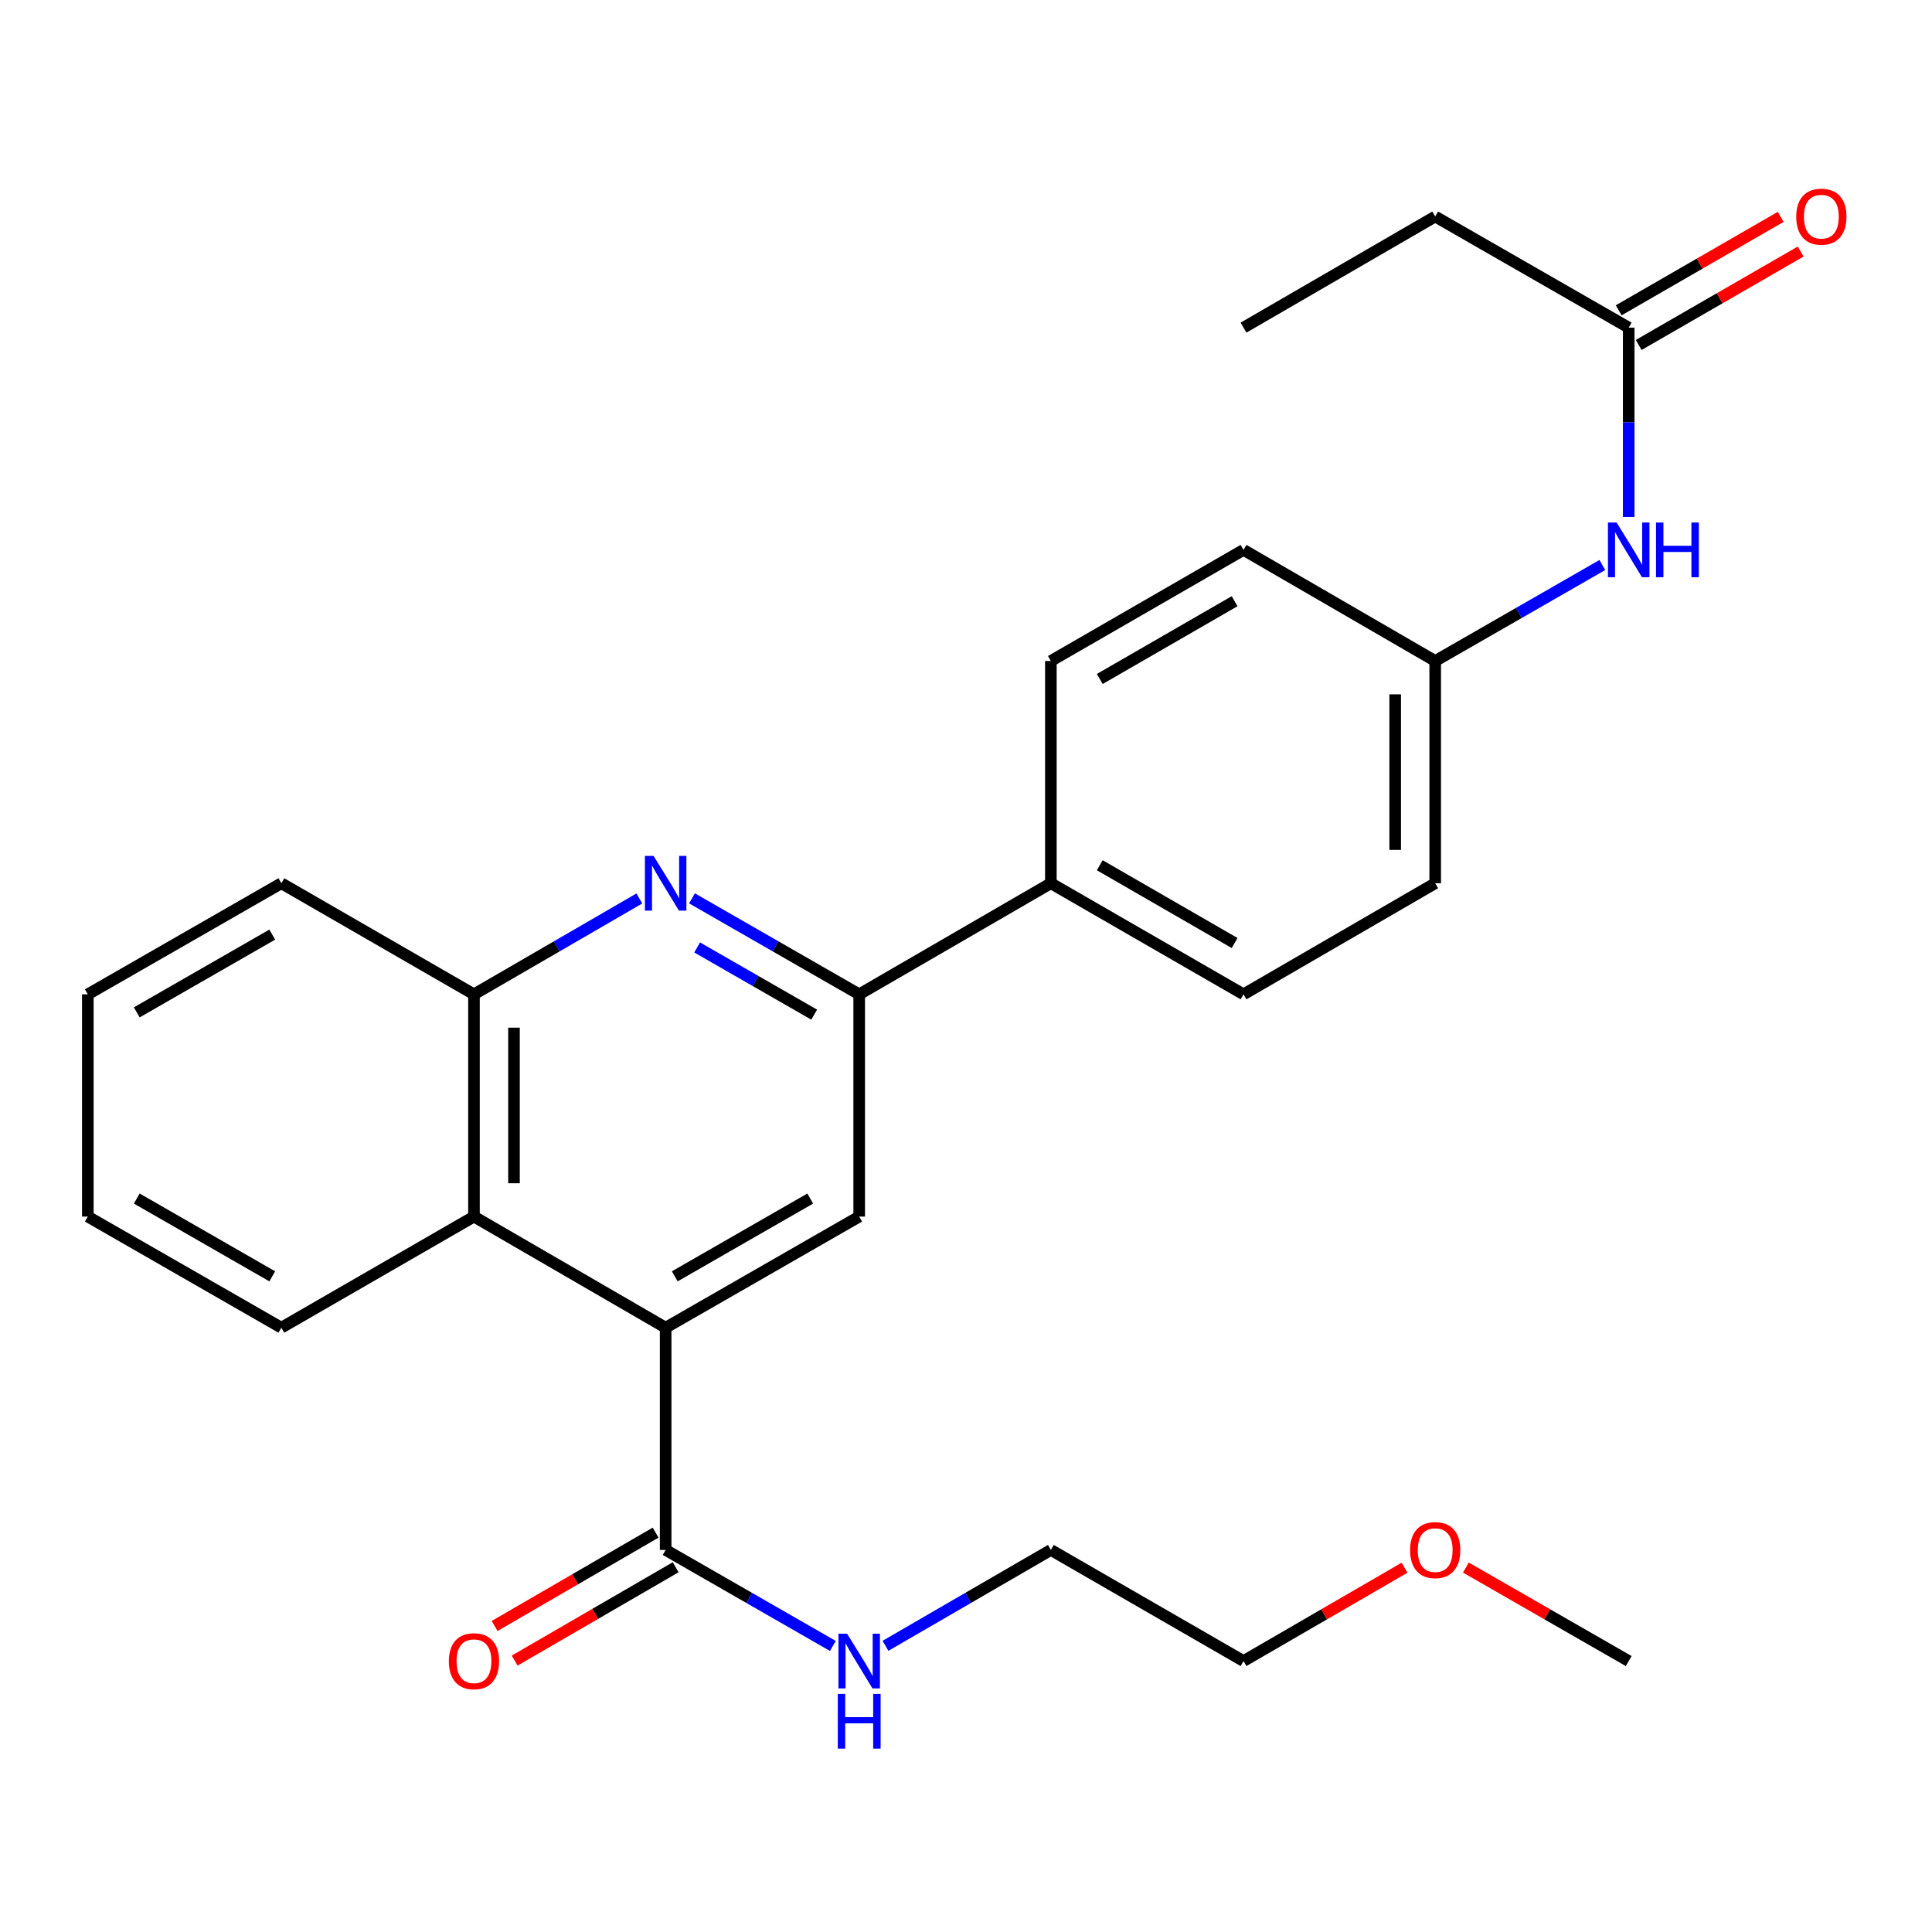 <?xml version='1.0' encoding='iso-8859-1'?>
<svg version='1.1' baseProfile='full'
              xmlns='http://www.w3.org/2000/svg'
                      xmlns:rdkit='http://www.rdkit.org/xml'
                      xmlns:xlink='http://www.w3.org/1999/xlink'
                  xml:space='preserve'
width='1000px' height='1000px' viewBox='0 0 1000 1000'>
<!-- END OF HEADER -->
<rect style='opacity:1.0;fill:#FFFFFF;stroke:none' width='1000' height='1000' x='0' y='0'> </rect>
<path class='bond-2' d='M 344.538,687.214 L 444.716,629.699' style='fill:none;fill-rule:evenodd;stroke:#000000;stroke-width:6px;stroke-linecap:butt;stroke-linejoin:miter;stroke-opacity:1' />
<path class='bond-2' d='M 349.254,660.627 L 419.378,620.366' style='fill:none;fill-rule:evenodd;stroke:#000000;stroke-width:6px;stroke-linecap:butt;stroke-linejoin:miter;stroke-opacity:1' />
<path class='bond-3' d='M 344.538,687.214 L 344.538,802.246' style='fill:none;fill-rule:evenodd;stroke:#000000;stroke-width:6px;stroke-linecap:butt;stroke-linejoin:miter;stroke-opacity:1' />
<path class='bond-4' d='M 344.538,687.214 L 245.327,629.699' style='fill:none;fill-rule:evenodd;stroke:#000000;stroke-width:6px;stroke-linecap:butt;stroke-linejoin:miter;stroke-opacity:1' />
<path class='bond-0' d='M 330.932,465.05 L 288.129,489.858' style='fill:none;fill-rule:evenodd;stroke:#0000FF;stroke-width:6px;stroke-linecap:butt;stroke-linejoin:miter;stroke-opacity:1' />
<path class='bond-0' d='M 288.129,489.858 L 245.327,514.667' style='fill:none;fill-rule:evenodd;stroke:#000000;stroke-width:6px;stroke-linecap:butt;stroke-linejoin:miter;stroke-opacity:1' />
<path class='bond-27' d='M 358.166,464.986 L 401.441,489.826' style='fill:none;fill-rule:evenodd;stroke:#0000FF;stroke-width:6px;stroke-linecap:butt;stroke-linejoin:miter;stroke-opacity:1' />
<path class='bond-27' d='M 401.441,489.826 L 444.716,514.667' style='fill:none;fill-rule:evenodd;stroke:#000000;stroke-width:6px;stroke-linecap:butt;stroke-linejoin:miter;stroke-opacity:1' />
<path class='bond-27' d='M 360.839,490.399 L 391.131,507.787' style='fill:none;fill-rule:evenodd;stroke:#0000FF;stroke-width:6px;stroke-linecap:butt;stroke-linejoin:miter;stroke-opacity:1' />
<path class='bond-27' d='M 391.131,507.787 L 421.424,525.176' style='fill:none;fill-rule:evenodd;stroke:#000000;stroke-width:6px;stroke-linecap:butt;stroke-linejoin:miter;stroke-opacity:1' />
<path class='bond-1' d='M 444.716,514.667 L 444.716,629.699' style='fill:none;fill-rule:evenodd;stroke:#000000;stroke-width:6px;stroke-linecap:butt;stroke-linejoin:miter;stroke-opacity:1' />
<path class='bond-7' d='M 444.716,514.667 L 543.928,457.163' style='fill:none;fill-rule:evenodd;stroke:#000000;stroke-width:6px;stroke-linecap:butt;stroke-linejoin:miter;stroke-opacity:1' />
<path class='bond-9' d='M 339.345,793.287 L 297.673,817.446' style='fill:none;fill-rule:evenodd;stroke:#000000;stroke-width:6px;stroke-linecap:butt;stroke-linejoin:miter;stroke-opacity:1' />
<path class='bond-9' d='M 297.673,817.446 L 256.001,841.604' style='fill:none;fill-rule:evenodd;stroke:#FF0000;stroke-width:6px;stroke-linecap:butt;stroke-linejoin:miter;stroke-opacity:1' />
<path class='bond-9' d='M 349.732,811.204 L 308.06,835.363' style='fill:none;fill-rule:evenodd;stroke:#000000;stroke-width:6px;stroke-linecap:butt;stroke-linejoin:miter;stroke-opacity:1' />
<path class='bond-9' d='M 308.06,835.363 L 266.387,859.521' style='fill:none;fill-rule:evenodd;stroke:#FF0000;stroke-width:6px;stroke-linecap:butt;stroke-linejoin:miter;stroke-opacity:1' />
<path class='bond-11' d='M 344.538,802.246 L 387.813,827.091' style='fill:none;fill-rule:evenodd;stroke:#000000;stroke-width:6px;stroke-linecap:butt;stroke-linejoin:miter;stroke-opacity:1' />
<path class='bond-11' d='M 387.813,827.091 L 431.088,851.937' style='fill:none;fill-rule:evenodd;stroke:#0000FF;stroke-width:6px;stroke-linecap:butt;stroke-linejoin:miter;stroke-opacity:1' />
<path class='bond-5' d='M 245.327,629.699 L 245.327,514.667' style='fill:none;fill-rule:evenodd;stroke:#000000;stroke-width:6px;stroke-linecap:butt;stroke-linejoin:miter;stroke-opacity:1' />
<path class='bond-5' d='M 266.037,612.444 L 266.037,531.922' style='fill:none;fill-rule:evenodd;stroke:#000000;stroke-width:6px;stroke-linecap:butt;stroke-linejoin:miter;stroke-opacity:1' />
<path class='bond-17' d='M 245.327,629.699 L 145.632,687.214' style='fill:none;fill-rule:evenodd;stroke:#000000;stroke-width:6px;stroke-linecap:butt;stroke-linejoin:miter;stroke-opacity:1' />
<path class='bond-18' d='M 245.327,514.667 L 145.632,457.163' style='fill:none;fill-rule:evenodd;stroke:#000000;stroke-width:6px;stroke-linecap:butt;stroke-linejoin:miter;stroke-opacity:1' />
<path class='bond-6' d='M 843.012,169.585 L 843.012,218.582' style='fill:none;fill-rule:evenodd;stroke:#000000;stroke-width:6px;stroke-linecap:butt;stroke-linejoin:miter;stroke-opacity:1' />
<path class='bond-6' d='M 843.012,218.582 L 843.012,267.58' style='fill:none;fill-rule:evenodd;stroke:#0000FF;stroke-width:6px;stroke-linecap:butt;stroke-linejoin:miter;stroke-opacity:1' />
<path class='bond-10' d='M 848.185,178.554 L 890.105,154.376' style='fill:none;fill-rule:evenodd;stroke:#000000;stroke-width:6px;stroke-linecap:butt;stroke-linejoin:miter;stroke-opacity:1' />
<path class='bond-10' d='M 890.105,154.376 L 932.025,130.197' style='fill:none;fill-rule:evenodd;stroke:#FF0000;stroke-width:6px;stroke-linecap:butt;stroke-linejoin:miter;stroke-opacity:1' />
<path class='bond-10' d='M 837.838,160.615 L 879.758,136.436' style='fill:none;fill-rule:evenodd;stroke:#000000;stroke-width:6px;stroke-linecap:butt;stroke-linejoin:miter;stroke-opacity:1' />
<path class='bond-10' d='M 879.758,136.436 L 921.678,112.257' style='fill:none;fill-rule:evenodd;stroke:#FF0000;stroke-width:6px;stroke-linecap:butt;stroke-linejoin:miter;stroke-opacity:1' />
<path class='bond-20' d='M 843.012,169.585 L 742.857,112.069' style='fill:none;fill-rule:evenodd;stroke:#000000;stroke-width:6px;stroke-linecap:butt;stroke-linejoin:miter;stroke-opacity:1' />
<path class='bond-12' d='M 543.928,457.163 L 643.645,514.667' style='fill:none;fill-rule:evenodd;stroke:#000000;stroke-width:6px;stroke-linecap:butt;stroke-linejoin:miter;stroke-opacity:1' />
<path class='bond-12' d='M 569.231,447.848 L 639.033,488.101' style='fill:none;fill-rule:evenodd;stroke:#000000;stroke-width:6px;stroke-linecap:butt;stroke-linejoin:miter;stroke-opacity:1' />
<path class='bond-13' d='M 543.928,457.163 L 543.928,342.132' style='fill:none;fill-rule:evenodd;stroke:#000000;stroke-width:6px;stroke-linecap:butt;stroke-linejoin:miter;stroke-opacity:1' />
<path class='bond-8' d='M 829.384,292.442 L 786.12,317.287' style='fill:none;fill-rule:evenodd;stroke:#0000FF;stroke-width:6px;stroke-linecap:butt;stroke-linejoin:miter;stroke-opacity:1' />
<path class='bond-8' d='M 786.12,317.287 L 742.857,342.132' style='fill:none;fill-rule:evenodd;stroke:#000000;stroke-width:6px;stroke-linecap:butt;stroke-linejoin:miter;stroke-opacity:1' />
<path class='bond-21' d='M 458.323,851.873 L 501.125,827.059' style='fill:none;fill-rule:evenodd;stroke:#0000FF;stroke-width:6px;stroke-linecap:butt;stroke-linejoin:miter;stroke-opacity:1' />
<path class='bond-21' d='M 501.125,827.059 L 543.928,802.246' style='fill:none;fill-rule:evenodd;stroke:#000000;stroke-width:6px;stroke-linecap:butt;stroke-linejoin:miter;stroke-opacity:1' />
<path class='bond-16' d='M 643.645,514.667 L 742.857,457.163' style='fill:none;fill-rule:evenodd;stroke:#000000;stroke-width:6px;stroke-linecap:butt;stroke-linejoin:miter;stroke-opacity:1' />
<path class='bond-15' d='M 543.928,342.132 L 643.645,284.616' style='fill:none;fill-rule:evenodd;stroke:#000000;stroke-width:6px;stroke-linecap:butt;stroke-linejoin:miter;stroke-opacity:1' />
<path class='bond-15' d='M 569.233,351.444 L 639.035,311.183' style='fill:none;fill-rule:evenodd;stroke:#000000;stroke-width:6px;stroke-linecap:butt;stroke-linejoin:miter;stroke-opacity:1' />
<path class='bond-14' d='M 742.857,342.132 L 643.645,284.616' style='fill:none;fill-rule:evenodd;stroke:#000000;stroke-width:6px;stroke-linecap:butt;stroke-linejoin:miter;stroke-opacity:1' />
<path class='bond-29' d='M 742.857,342.132 L 742.857,457.163' style='fill:none;fill-rule:evenodd;stroke:#000000;stroke-width:6px;stroke-linecap:butt;stroke-linejoin:miter;stroke-opacity:1' />
<path class='bond-29' d='M 722.147,359.386 L 722.147,439.908' style='fill:none;fill-rule:evenodd;stroke:#000000;stroke-width:6px;stroke-linecap:butt;stroke-linejoin:miter;stroke-opacity:1' />
<path class='bond-25' d='M 145.632,687.214 L 45.455,629.699' style='fill:none;fill-rule:evenodd;stroke:#000000;stroke-width:6px;stroke-linecap:butt;stroke-linejoin:miter;stroke-opacity:1' />
<path class='bond-25' d='M 140.917,660.627 L 70.793,620.366' style='fill:none;fill-rule:evenodd;stroke:#000000;stroke-width:6px;stroke-linecap:butt;stroke-linejoin:miter;stroke-opacity:1' />
<path class='bond-28' d='M 145.632,457.163 L 45.455,514.667' style='fill:none;fill-rule:evenodd;stroke:#000000;stroke-width:6px;stroke-linecap:butt;stroke-linejoin:miter;stroke-opacity:1' />
<path class='bond-28' d='M 140.916,483.75 L 70.791,524.003' style='fill:none;fill-rule:evenodd;stroke:#000000;stroke-width:6px;stroke-linecap:butt;stroke-linejoin:miter;stroke-opacity:1' />
<path class='bond-19' d='M 726.99,811.444 L 685.318,835.603' style='fill:none;fill-rule:evenodd;stroke:#FF0000;stroke-width:6px;stroke-linecap:butt;stroke-linejoin:miter;stroke-opacity:1' />
<path class='bond-19' d='M 685.318,835.603 L 643.645,859.761' style='fill:none;fill-rule:evenodd;stroke:#000000;stroke-width:6px;stroke-linecap:butt;stroke-linejoin:miter;stroke-opacity:1' />
<path class='bond-23' d='M 758.744,811.369 L 800.878,835.565' style='fill:none;fill-rule:evenodd;stroke:#FF0000;stroke-width:6px;stroke-linecap:butt;stroke-linejoin:miter;stroke-opacity:1' />
<path class='bond-23' d='M 800.878,835.565 L 843.012,859.761' style='fill:none;fill-rule:evenodd;stroke:#000000;stroke-width:6px;stroke-linecap:butt;stroke-linejoin:miter;stroke-opacity:1' />
<path class='bond-24' d='M 742.857,112.069 L 643.645,169.585' style='fill:none;fill-rule:evenodd;stroke:#000000;stroke-width:6px;stroke-linecap:butt;stroke-linejoin:miter;stroke-opacity:1' />
<path class='bond-22' d='M 543.928,802.246 L 643.645,859.761' style='fill:none;fill-rule:evenodd;stroke:#000000;stroke-width:6px;stroke-linecap:butt;stroke-linejoin:miter;stroke-opacity:1' />
<path class='bond-26' d='M 45.455,629.699 L 45.455,514.667' style='fill:none;fill-rule:evenodd;stroke:#000000;stroke-width:6px;stroke-linecap:butt;stroke-linejoin:miter;stroke-opacity:1' />
<path  class='atom-1' d='M 338.278 443.003
L 347.558 458.003
Q 348.478 459.483, 349.958 462.163
Q 351.438 464.843, 351.518 465.003
L 351.518 443.003
L 355.278 443.003
L 355.278 471.323
L 351.398 471.323
L 341.438 454.923
Q 340.278 453.003, 339.038 450.803
Q 337.838 448.603, 337.478 447.923
L 337.478 471.323
L 333.798 471.323
L 333.798 443.003
L 338.278 443.003
' fill='#0000FF'/>
<path  class='atom-9' d='M 836.752 270.456
L 846.032 285.456
Q 846.952 286.936, 848.432 289.616
Q 849.912 292.296, 849.992 292.456
L 849.992 270.456
L 853.752 270.456
L 853.752 298.776
L 849.872 298.776
L 839.912 282.376
Q 838.752 280.456, 837.512 278.256
Q 836.312 276.056, 835.952 275.376
L 835.952 298.776
L 832.272 298.776
L 832.272 270.456
L 836.752 270.456
' fill='#0000FF'/>
<path  class='atom-9' d='M 857.152 270.456
L 860.992 270.456
L 860.992 282.496
L 875.472 282.496
L 875.472 270.456
L 879.312 270.456
L 879.312 298.776
L 875.472 298.776
L 875.472 285.696
L 860.992 285.696
L 860.992 298.776
L 857.152 298.776
L 857.152 270.456
' fill='#0000FF'/>
<path  class='atom-10' d='M 232.327 859.841
Q 232.327 853.041, 235.687 849.241
Q 239.047 845.441, 245.327 845.441
Q 251.607 845.441, 254.967 849.241
Q 258.327 853.041, 258.327 859.841
Q 258.327 866.721, 254.927 870.641
Q 251.527 874.521, 245.327 874.521
Q 239.087 874.521, 235.687 870.641
Q 232.327 866.761, 232.327 859.841
M 245.327 871.321
Q 249.647 871.321, 251.967 868.441
Q 254.327 865.521, 254.327 859.841
Q 254.327 854.281, 251.967 851.481
Q 249.647 848.641, 245.327 848.641
Q 241.007 848.641, 238.647 851.441
Q 236.327 854.241, 236.327 859.841
Q 236.327 865.561, 238.647 868.441
Q 241.007 871.321, 245.327 871.321
' fill='#FF0000'/>
<path  class='atom-11' d='M 929.729 112.149
Q 929.729 105.349, 933.089 101.549
Q 936.449 97.749, 942.729 97.749
Q 949.009 97.749, 952.369 101.549
Q 955.729 105.349, 955.729 112.149
Q 955.729 119.029, 952.329 122.949
Q 948.929 126.829, 942.729 126.829
Q 936.489 126.829, 933.089 122.949
Q 929.729 119.069, 929.729 112.149
M 942.729 123.629
Q 947.049 123.629, 949.369 120.749
Q 951.729 117.829, 951.729 112.149
Q 951.729 106.589, 949.369 103.789
Q 947.049 100.949, 942.729 100.949
Q 938.409 100.949, 936.049 103.749
Q 933.729 106.549, 933.729 112.149
Q 933.729 117.869, 936.049 120.749
Q 938.409 123.629, 942.729 123.629
' fill='#FF0000'/>
<path  class='atom-12' d='M 438.456 845.601
L 447.736 860.601
Q 448.656 862.081, 450.136 864.761
Q 451.616 867.441, 451.696 867.601
L 451.696 845.601
L 455.456 845.601
L 455.456 873.921
L 451.576 873.921
L 441.616 857.521
Q 440.456 855.601, 439.216 853.401
Q 438.016 851.201, 437.656 850.521
L 437.656 873.921
L 433.976 873.921
L 433.976 845.601
L 438.456 845.601
' fill='#0000FF'/>
<path  class='atom-12' d='M 433.636 876.753
L 437.476 876.753
L 437.476 888.793
L 451.956 888.793
L 451.956 876.753
L 455.796 876.753
L 455.796 905.073
L 451.956 905.073
L 451.956 891.993
L 437.476 891.993
L 437.476 905.073
L 433.636 905.073
L 433.636 876.753
' fill='#0000FF'/>
<path  class='atom-20' d='M 729.857 802.326
Q 729.857 795.526, 733.217 791.726
Q 736.577 787.926, 742.857 787.926
Q 749.137 787.926, 752.497 791.726
Q 755.857 795.526, 755.857 802.326
Q 755.857 809.206, 752.457 813.126
Q 749.057 817.006, 742.857 817.006
Q 736.617 817.006, 733.217 813.126
Q 729.857 809.246, 729.857 802.326
M 742.857 813.806
Q 747.177 813.806, 749.497 810.926
Q 751.857 808.006, 751.857 802.326
Q 751.857 796.766, 749.497 793.966
Q 747.177 791.126, 742.857 791.126
Q 738.537 791.126, 736.177 793.926
Q 733.857 796.726, 733.857 802.326
Q 733.857 808.046, 736.177 810.926
Q 738.537 813.806, 742.857 813.806
' fill='#FF0000'/>
</svg>

